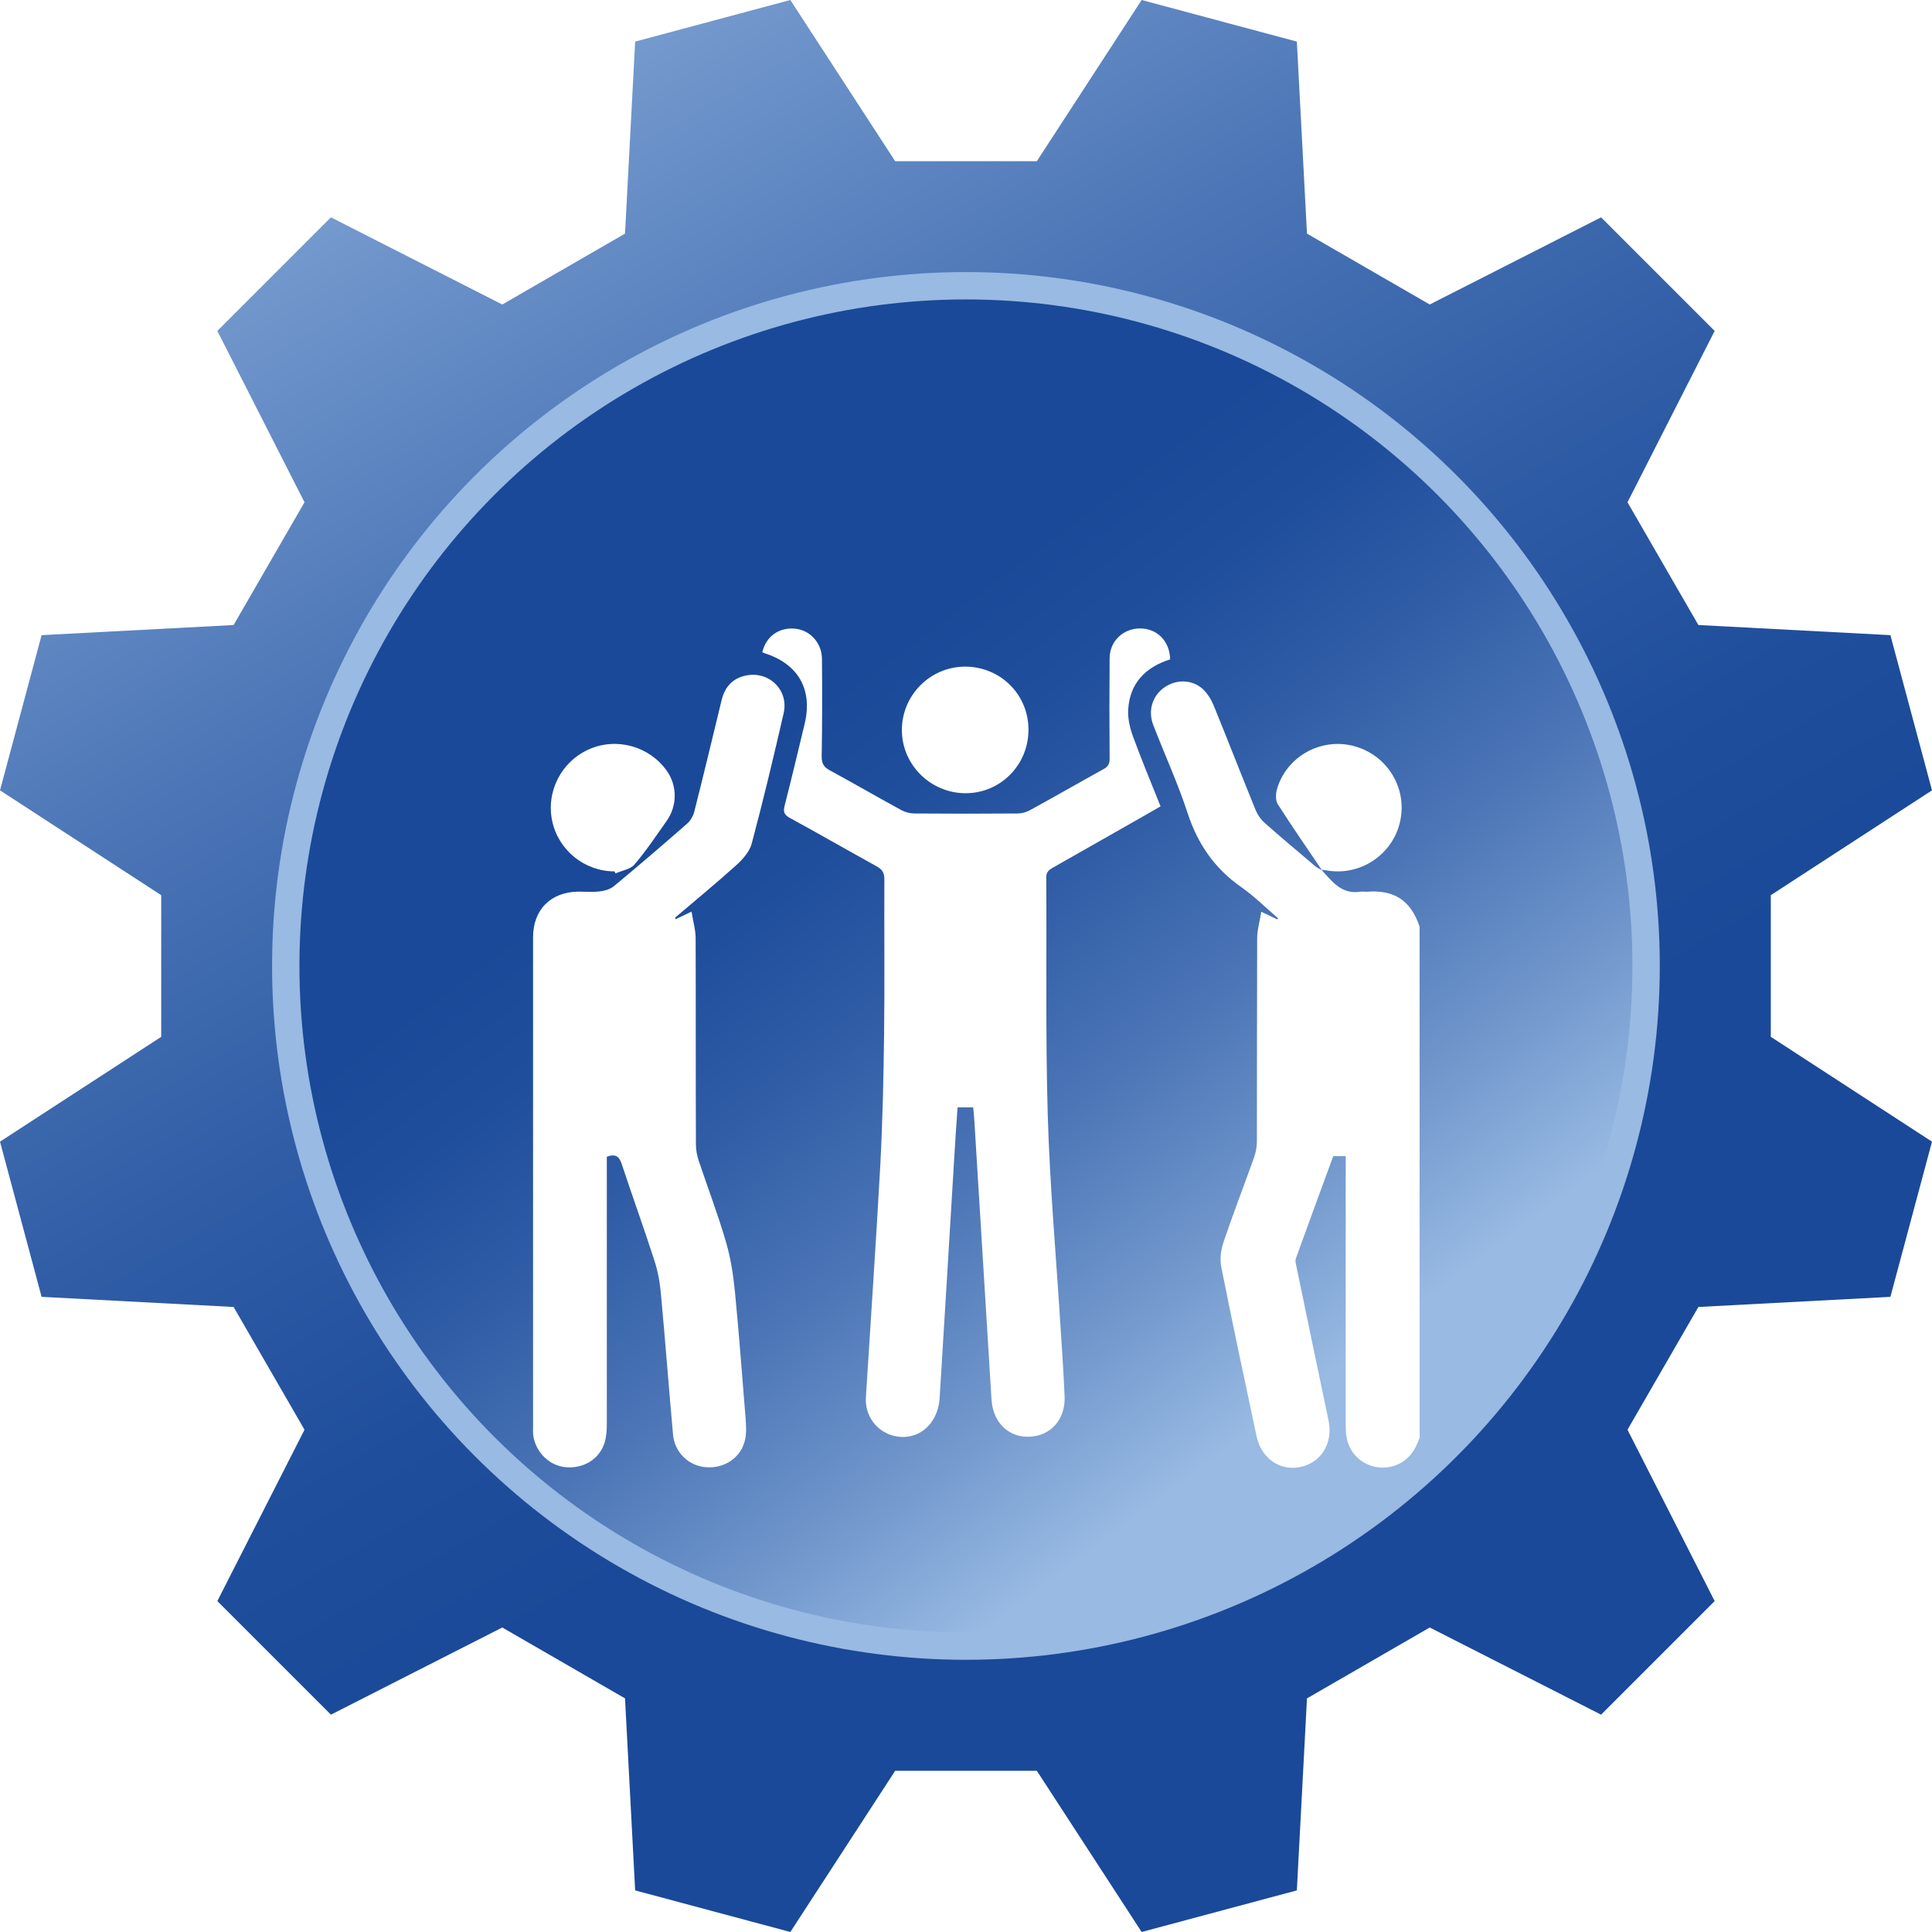 <?xml version="1.0" encoding="UTF-8"?><svg id="Layer_2" xmlns="http://www.w3.org/2000/svg" xmlns:xlink="http://www.w3.org/1999/xlink" viewBox="0 0 141.17 141.17"><defs><style>.cls-1{filter:url(#drop-shadow-1);}.cls-2{fill:url(#linear-gradient);}.cls-3{fill:#fff;}.cls-4{fill:url(#linear-gradient-2);stroke:#98bae3;stroke-miterlimit:10;stroke-width:2px;}</style><linearGradient id="linear-gradient" x1="100.69" y1="123.23" x2="24.3" y2="-10.34" gradientUnits="userSpaceOnUse"><stop offset=".22" stop-color="#1a4999"/><stop offset=".33" stop-color="#1f4e9c"/><stop offset=".48" stop-color="#305da6"/><stop offset=".65" stop-color="#4b75b6"/><stop offset=".84" stop-color="#7197cc"/><stop offset="1" stop-color="#98bae3"/></linearGradient><linearGradient id="linear-gradient-2" x1="43.65" y1="34.68" x2="94.43" y2="102.38" gradientUnits="userSpaceOnUse"><stop offset=".27" stop-color="#1a4999"/><stop offset=".38" stop-color="#1f4e9c"/><stop offset=".52" stop-color="#305da6"/><stop offset=".68" stop-color="#4b75b6"/><stop offset=".85" stop-color="#7197cc"/><stop offset="1" stop-color="#98bae3"/></linearGradient><filter id="drop-shadow-1" filterUnits="userSpaceOnUse"><feOffset dx="0" dy="6"/><feGaussianBlur result="blur" stdDeviation="3"/><feFlood flood-color="#00347f" flood-opacity=".75"/><feComposite in2="blur" operator="in"/><feComposite in="SourceGraphic"/></filter></defs><g id="Layer_1-2"><path class="cls-2" d="M125.29,24.18l-6.37,12.52c2.61,4.52,2.56,4.44,5.18,8.97l14.03.74c2.7,10.08.34,1.26,3.04,11.34l-11.78,7.66v10.35l11.78,7.66c-2.7,10.08-.34,1.26-3.04,11.34l-14.03.74c-2.61,4.52-2.56,4.44-5.18,8.97l6.37,12.52c-7.38,7.38-.92.92-8.3,8.3l-12.52-6.37-8.97,5.18-.74,14.03c-10.08,2.7-1.26.34-11.34,3.04l-7.66-11.78h-10.35l-7.66,11.78-11.34-3.04-.74-14.03c-4.52-2.61-4.44-2.56-8.97-5.18l-12.52,6.37c-7.38-7.38-.92-.92-8.3-8.3l6.37-12.52c-2.61-4.52-2.56-4.44-5.18-8.97l-14.03-.74c-2.7-10.08-.34-1.26-3.04-11.34l11.78-7.66v-10.35L0,57.75c2.7-10.08.34-1.26,3.04-11.34l14.03-.74c2.61-4.52,2.56-4.44,5.18-8.97l-6.37-12.52c7.38-7.38.92-.92,8.3-8.3l12.52,6.37,8.97-5.18.74-14.03C56.49.34,47.67,2.7,57.75,0l7.66,11.78c5.22,0,5.13,0,10.35,0l7.66-11.78c10.08,2.7,1.26.34,11.34,3.04l.74,14.03c4.52,2.61,4.44,2.56,8.97,5.18l12.52-6.37,8.3,8.3Z"/><circle class="cls-4" cx="70.58" cy="70.58" r="49.7"/><g class="cls-1"><path class="cls-3" d="M96.57,57.57c.76.83,1.45,1.79,2.8,1.59.16-.03.34,0,.5,0,1.8-.14,3.17.45,3.86,2.56v37.34c-.34.98-.89,1.76-1.94,2.07-1.5.44-3.08-.49-3.38-2.02-.07-.35-.08-.71-.08-1.07,0-6.26,0-12.53,0-18.79v-.77h-.91c-.91,2.49-1.83,4.97-2.73,7.47-.06.16-.01.37.03.55.78,3.77,1.57,7.55,2.36,11.32.33,1.6-.51,3.02-2,3.36-1.51.35-2.91-.59-3.26-2.22-.88-4.12-1.76-8.24-2.58-12.37-.12-.59-.03-1.28.17-1.85.7-2.07,1.49-4.12,2.23-6.18.12-.35.19-.73.2-1.1.01-4.96,0-9.91.02-14.87,0-.63.19-1.26.3-1.97.5.24.83.4,1.17.56.02-.03.04-.05.06-.08-.9-.77-1.75-1.62-2.72-2.3-1.94-1.36-3.16-3.15-3.9-5.41-.71-2.18-1.68-4.27-2.5-6.41-.41-1.05-.06-2.15.81-2.75.87-.61,2.03-.59,2.81.12.34.32.61.76.79,1.19,1.04,2.55,2.04,5.13,3.08,7.68.14.33.37.66.64.9,1.22,1.08,2.46,2.12,3.7,3.17.15.13.35.21.52.31h-.02Z"/><path class="cls-3" d="M85.5,42.18c-1.8.57-2.93,1.73-3.06,3.62-.05.67.12,1.39.35,2.02.62,1.7,1.32,3.37,2.01,5.1-.28.16-.53.31-.78.45-2.36,1.34-4.72,2.69-7.09,4.03-.29.17-.49.32-.48.71.04,5.8-.06,11.6.11,17.4.15,5.14.61,10.27.93,15.41.11,1.7.23,3.41.3,5.12.07,1.67-1,2.87-2.55,2.94-1.54.07-2.68-1.03-2.79-2.71-.42-6.82-.84-13.64-1.26-20.46-.02-.29-.05-.58-.08-.9h-1.14c-.09,1.28-.18,2.54-.25,3.79-.35,5.81-.7,11.62-1.06,17.43-.12,2.01-1.67,3.25-3.44,2.76-1.21-.34-2.03-1.48-1.95-2.78.35-5.64.74-11.28,1.05-16.92.17-3.2.24-6.4.28-9.61.05-3.78,0-7.55.02-11.33,0-.46-.14-.71-.55-.94-2.12-1.17-4.22-2.38-6.35-3.54-.41-.23-.51-.44-.39-.89.51-2,.99-4.01,1.47-6.01.59-2.5-.47-4.35-2.93-5.14-.06-.02-.12-.05-.17-.07.28-1.17,1.22-1.84,2.42-1.72,1.08.11,1.94,1.05,1.94,2.21.02,2.38.02,4.77-.02,7.15,0,.5.16.75.58.98,1.76.96,3.49,1.96,5.25,2.92.28.15.63.24.95.24,2.51.02,5.02.02,7.53,0,.3,0,.63-.09.89-.23,1.81-.99,3.6-2.02,5.41-3.02.32-.18.43-.38.43-.74-.02-2.45-.02-4.89,0-7.34,0-1.26.99-2.19,2.22-2.19,1.25,0,2.17.92,2.2,2.25Z"/><path class="cls-3" d="M49.36,61.17c.33-.16.67-.32,1.17-.56.11.71.3,1.33.3,1.96.02,5.02,0,10.04.02,15.06,0,.39.08.8.2,1.17.66,1.98,1.41,3.93,1.99,5.93.35,1.18.54,2.42.66,3.65.3,3.08.53,6.17.78,9.26.04.52.07,1.07-.04,1.57-.29,1.29-1.48,2.1-2.84,2-1.25-.08-2.3-1.07-2.42-2.36-.31-3.44-.57-6.89-.89-10.33-.07-.81-.22-1.63-.47-2.4-.76-2.36-1.61-4.7-2.39-7.06-.18-.56-.44-.77-1.09-.54v.69c0,6.29,0,12.57,0,18.86,0,.44-.03.89-.15,1.31-.37,1.24-1.58,1.97-2.91,1.82-1.22-.13-2.23-1.2-2.33-2.46-.01-.15,0-.3,0-.44,0-11.94,0-23.88,0-35.81,0-2.03,1.3-3.32,3.32-3.34.53,0,1.06.05,1.58-.02.35-.04.74-.16,1.01-.38,1.8-1.49,3.58-3.02,5.34-4.56.25-.22.45-.56.53-.88.69-2.72,1.34-5.44,2-8.16.24-1,.86-1.64,1.88-1.81,1.67-.27,3.03,1.14,2.65,2.78-.73,3.18-1.49,6.36-2.33,9.51-.15.58-.64,1.14-1.1,1.56-1.47,1.33-3,2.58-4.51,3.87.02.03.03.06.05.09Z"/><path class="cls-3" d="M75.15,47.31c.01,2.57-2.04,4.65-4.59,4.65-2.55,0-4.65-2.06-4.66-4.6-.01-2.55,2.06-4.64,4.61-4.65,2.58,0,4.63,2.02,4.64,4.59Z"/><path class="cls-3" d="M96.59,57.58c-1.08-1.6-2.18-3.18-3.22-4.81-.17-.27-.16-.74-.07-1.08.68-2.4,3.2-3.81,5.61-3.18,2.44.64,3.93,3.05,3.4,5.49-.53,2.46-2.95,4.06-5.43,3.59-.1-.02-.21-.02-.31-.03,0,0,.02.02.02.02Z"/><path class="cls-3" d="M44.9,57.67c-2.19,0-4.09-1.54-4.55-3.67-.46-2.16.66-4.35,2.69-5.25,2.02-.89,4.4-.23,5.68,1.57.77,1.08.78,2.54,0,3.65-.76,1.08-1.5,2.19-2.36,3.2-.3.35-.92.44-1.39.65-.02-.05-.04-.1-.07-.15Z"/></g></g></svg>